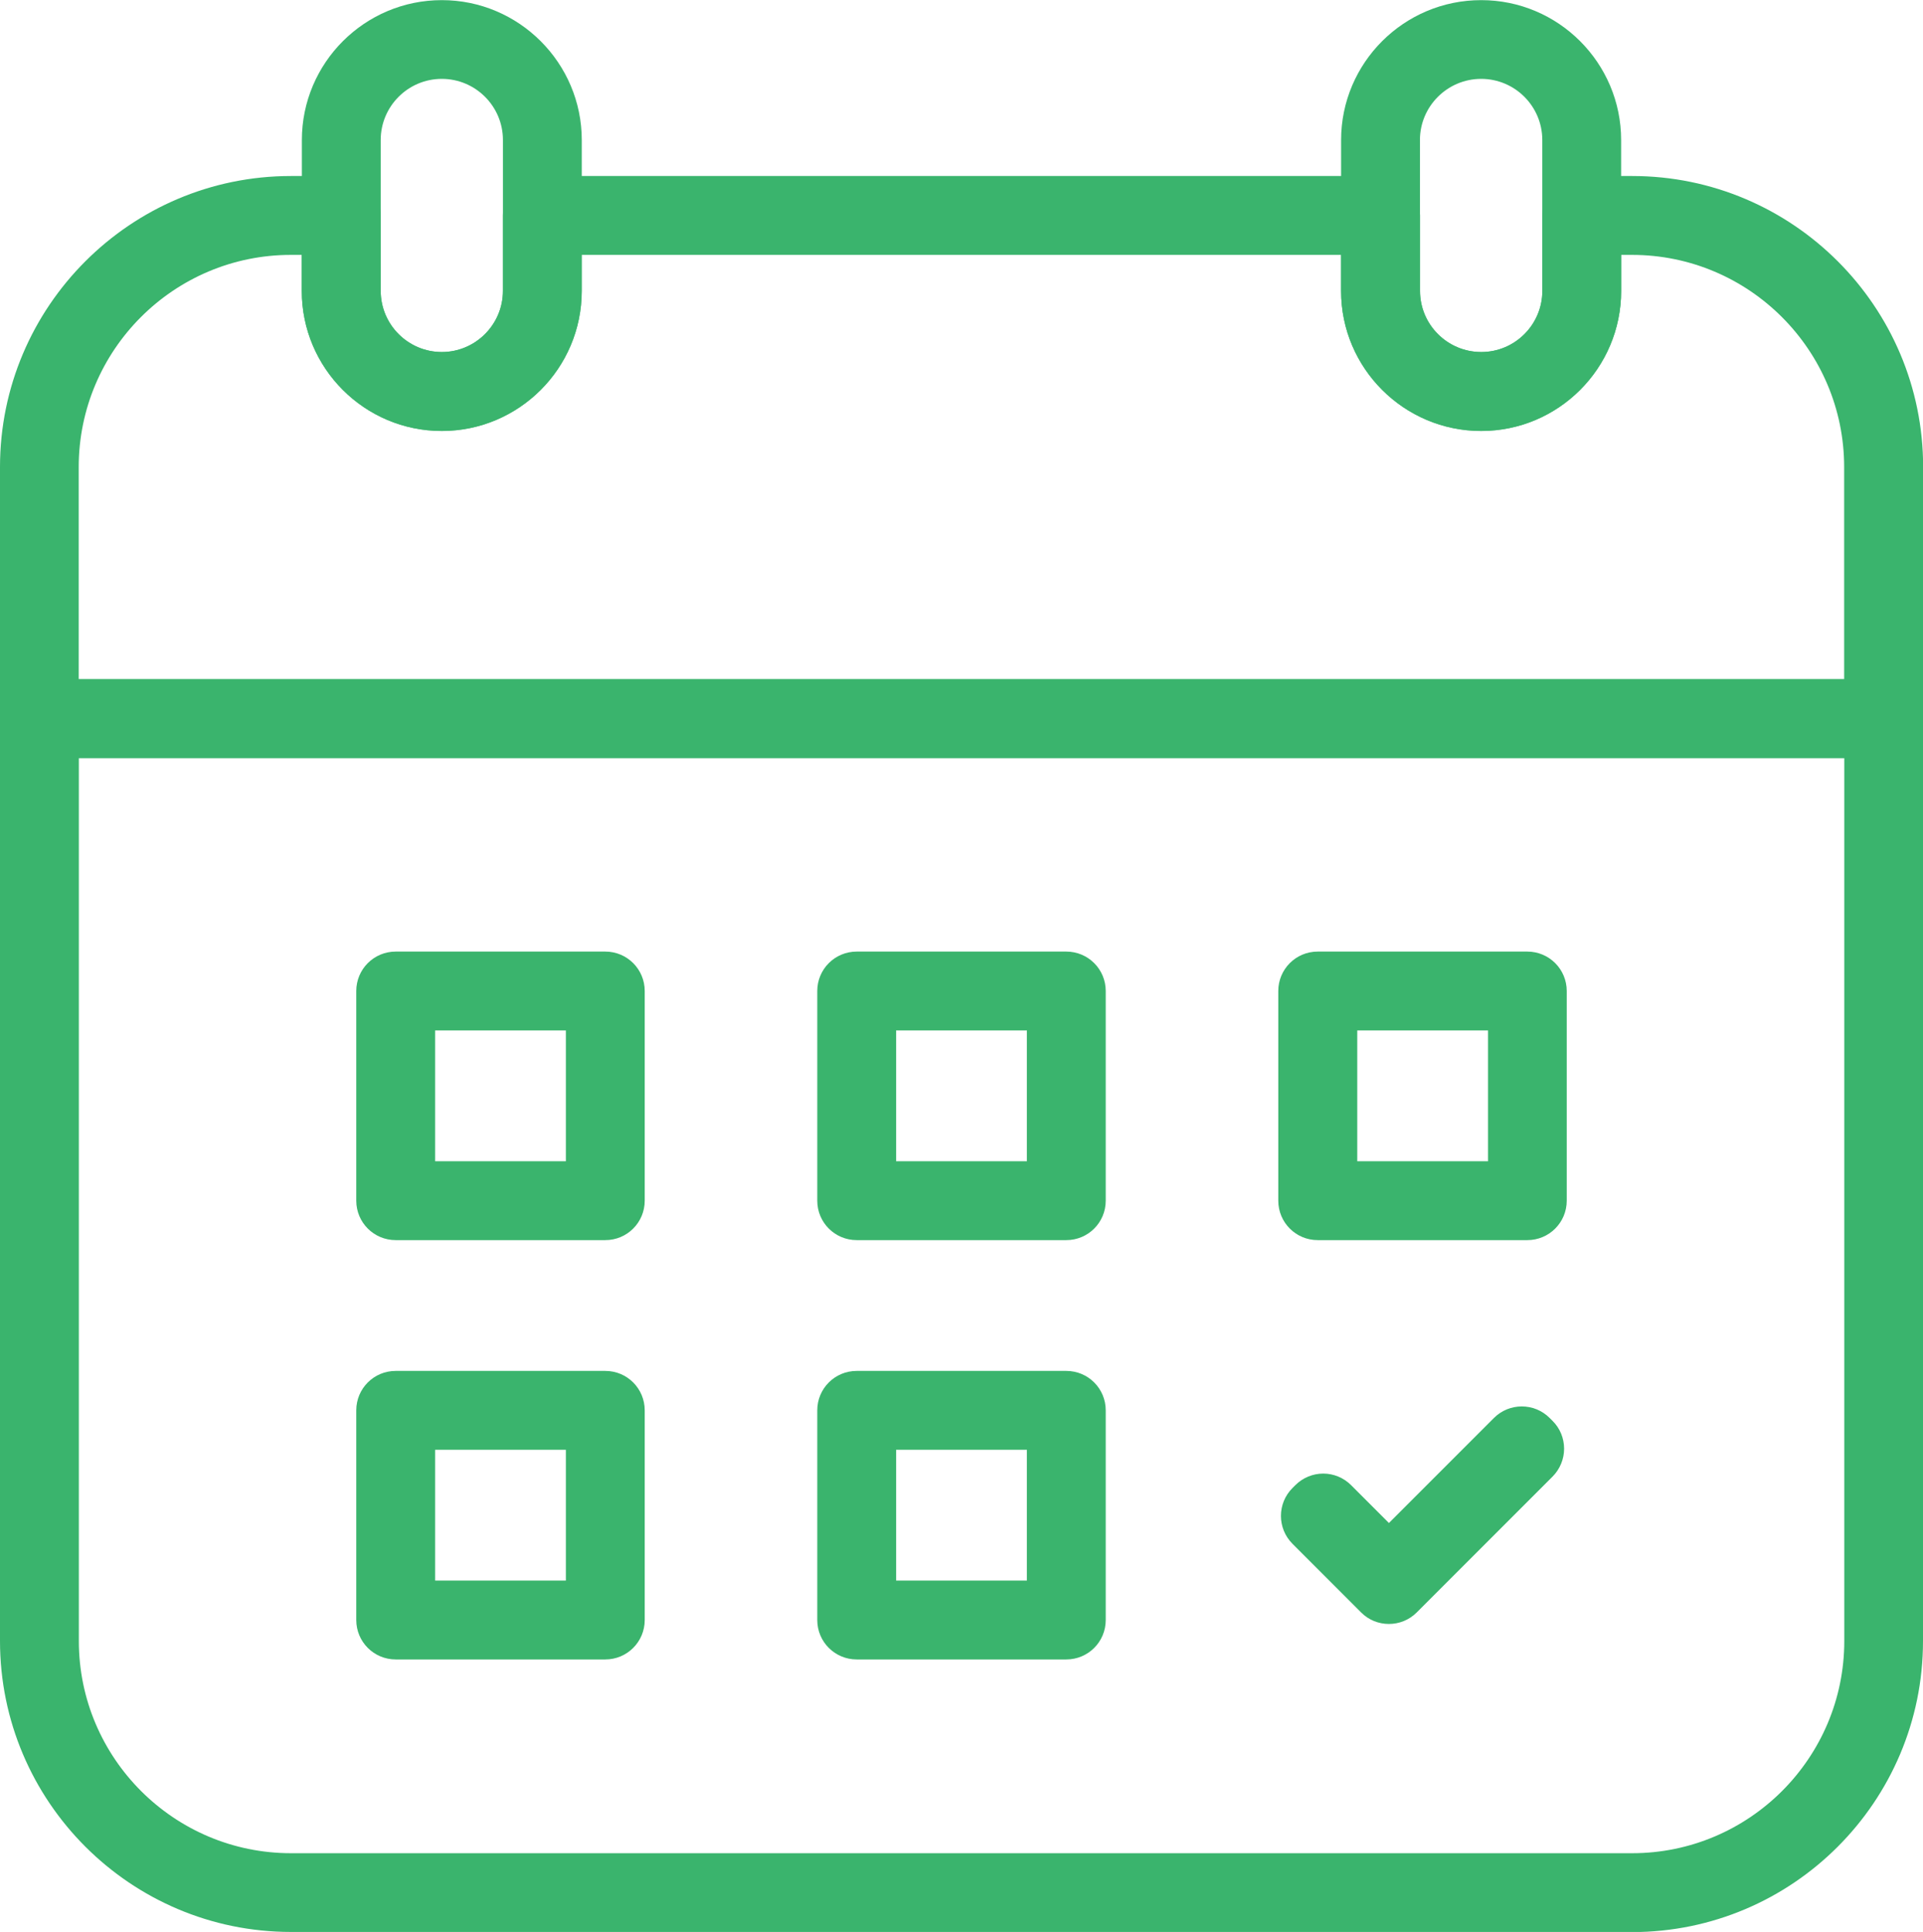 <?xml version="1.0" encoding="UTF-8"?><svg id="Layer_2" xmlns="http://www.w3.org/2000/svg" viewBox="0 0 146.33 146.97"><defs><style>.cls-1{fill:#3ab46d;stroke-width:0px;}</style></defs><g id="Layer_1-2"><g id="_17-Calendar"><path class="cls-1" d="M124.2,146.97H22.14c-12.21,0-22.14-9.93-22.14-22.14V54.67c0-1.66,1.34-3,3-3h140.33c1.66,0,3,1.34,3,3v70.17c0,12.21-9.93,22.14-22.14,22.14ZM6,57.67v67.17c0,8.9,7.24,16.14,16.14,16.14h102.06c8.9,0,16.14-7.24,16.14-16.14V57.67H6Z"/><path class="cls-1" d="M143.33,57.67H3c-1.66,0-3-1.34-3-3v-19.14C0,23.32,9.93,13.39,22.14,13.39h3.83c1.66,0,3,1.34,3,3v5.74c0,2.57,2.09,4.65,4.65,4.65s4.65-2.09,4.65-4.65v-5.74c0-1.66,1.34-3,3-3h63.79c1.66,0,3,1.34,3,3v5.74c0,2.57,2.09,4.65,4.66,4.65s4.65-2.09,4.65-4.65v-5.74c0-1.66,1.34-3,3-3h3.83c12.21,0,22.14,9.93,22.14,22.14v19.14c0,1.66-1.34,3-3,3ZM6,51.67h134.33v-16.14c0-8.9-7.24-16.14-16.14-16.14h-.83v2.74c0,5.88-4.78,10.65-10.65,10.65s-10.66-4.78-10.66-10.65v-2.74h-57.79v2.74c0,5.88-4.78,10.65-10.65,10.65s-10.65-4.78-10.65-10.65v-2.74h-.83c-8.9,0-16.14,7.24-16.14,16.14v16.14Z"/><path class="cls-1" d="M33.62,32.79c-5.88,0-10.65-4.78-10.65-10.65v-11.48c0-5.88,4.78-10.65,10.65-10.65s10.65,4.78,10.65,10.65v11.48c0,5.88-4.78,10.65-10.65,10.65ZM33.62,6c-2.57,0-4.65,2.09-4.65,4.65v11.48c0,2.57,2.09,4.65,4.65,4.65s4.65-2.09,4.65-4.65v-11.48c0-2.57-2.09-4.65-4.65-4.65Z"/><path class="cls-1" d="M112.71,32.79c-5.88,0-10.66-4.78-10.66-10.65v-11.48c0-5.88,4.78-10.65,10.66-10.65s10.65,4.78,10.65,10.65v11.48c0,5.88-4.78,10.65-10.65,10.65ZM112.71,6c-2.57,0-4.66,2.09-4.66,4.65v11.48c0,2.57,2.09,4.65,4.66,4.65s4.65-2.09,4.65-4.65v-11.48c0-2.57-2.09-4.65-4.65-4.65Z"/><path class="cls-1" d="M46.06,94.34h-15.95c-1.66,0-3-1.34-3-3v-15.95c0-1.66,1.34-3,3-3h15.95c1.66,0,3,1.34,3,3v15.95c0,1.66-1.34,3-3,3ZM33.11,88.34h9.95v-9.95h-9.95v9.95Z"/><path class="cls-1" d="M81.14,94.34h-15.95c-1.66,0-3-1.34-3-3v-15.95c0-1.66,1.34-3,3-3h15.95c1.66,0,3,1.34,3,3v15.95c0,1.66-1.34,3-3,3ZM68.19,88.34h9.95v-9.95h-9.95v9.95Z"/><path class="cls-1" d="M116.22,94.34h-15.95c-1.66,0-3-1.34-3-3v-15.95c0-1.66,1.34-3,3-3h15.95c1.66,0,3,1.34,3,3v15.95c0,1.66-1.34,3-3,3ZM103.28,88.34h9.95v-9.95h-9.95v9.95Z"/><path class="cls-1" d="M46.06,126.24h-15.95c-1.66,0-3-1.34-3-3v-15.95c0-1.66,1.34-3,3-3h15.95c1.66,0,3,1.34,3,3v15.95c0,1.66-1.34,3-3,3ZM33.11,120.24h9.95v-9.95h-9.95v9.95Z"/><path class="cls-1" d="M81.14,126.24h-15.95c-1.66,0-3-1.34-3-3v-15.95c0-1.66,1.34-3,3-3h15.95c1.66,0,3,1.34,3,3v15.95c0,1.66-1.34,3-3,3ZM68.19,120.24h9.95v-9.95h-9.95v9.95Z"/><path class="cls-1" d="M105.69,123.54c-.77,0-1.54-.29-2.12-.88l-5.22-5.22c-1.17-1.17-1.17-3.07,0-4.24l.22-.22c.56-.56,1.33-.88,2.12-.88h0c.8,0,1.56.32,2.12.88l2.88,2.88,7.99-7.99c1.17-1.17,3.07-1.17,4.24,0l.22.22c.57.56.88,1.33.88,2.12s-.32,1.56-.88,2.12l-10.33,10.33c-.59.59-1.35.88-2.12.88Z"/></g></g></svg>